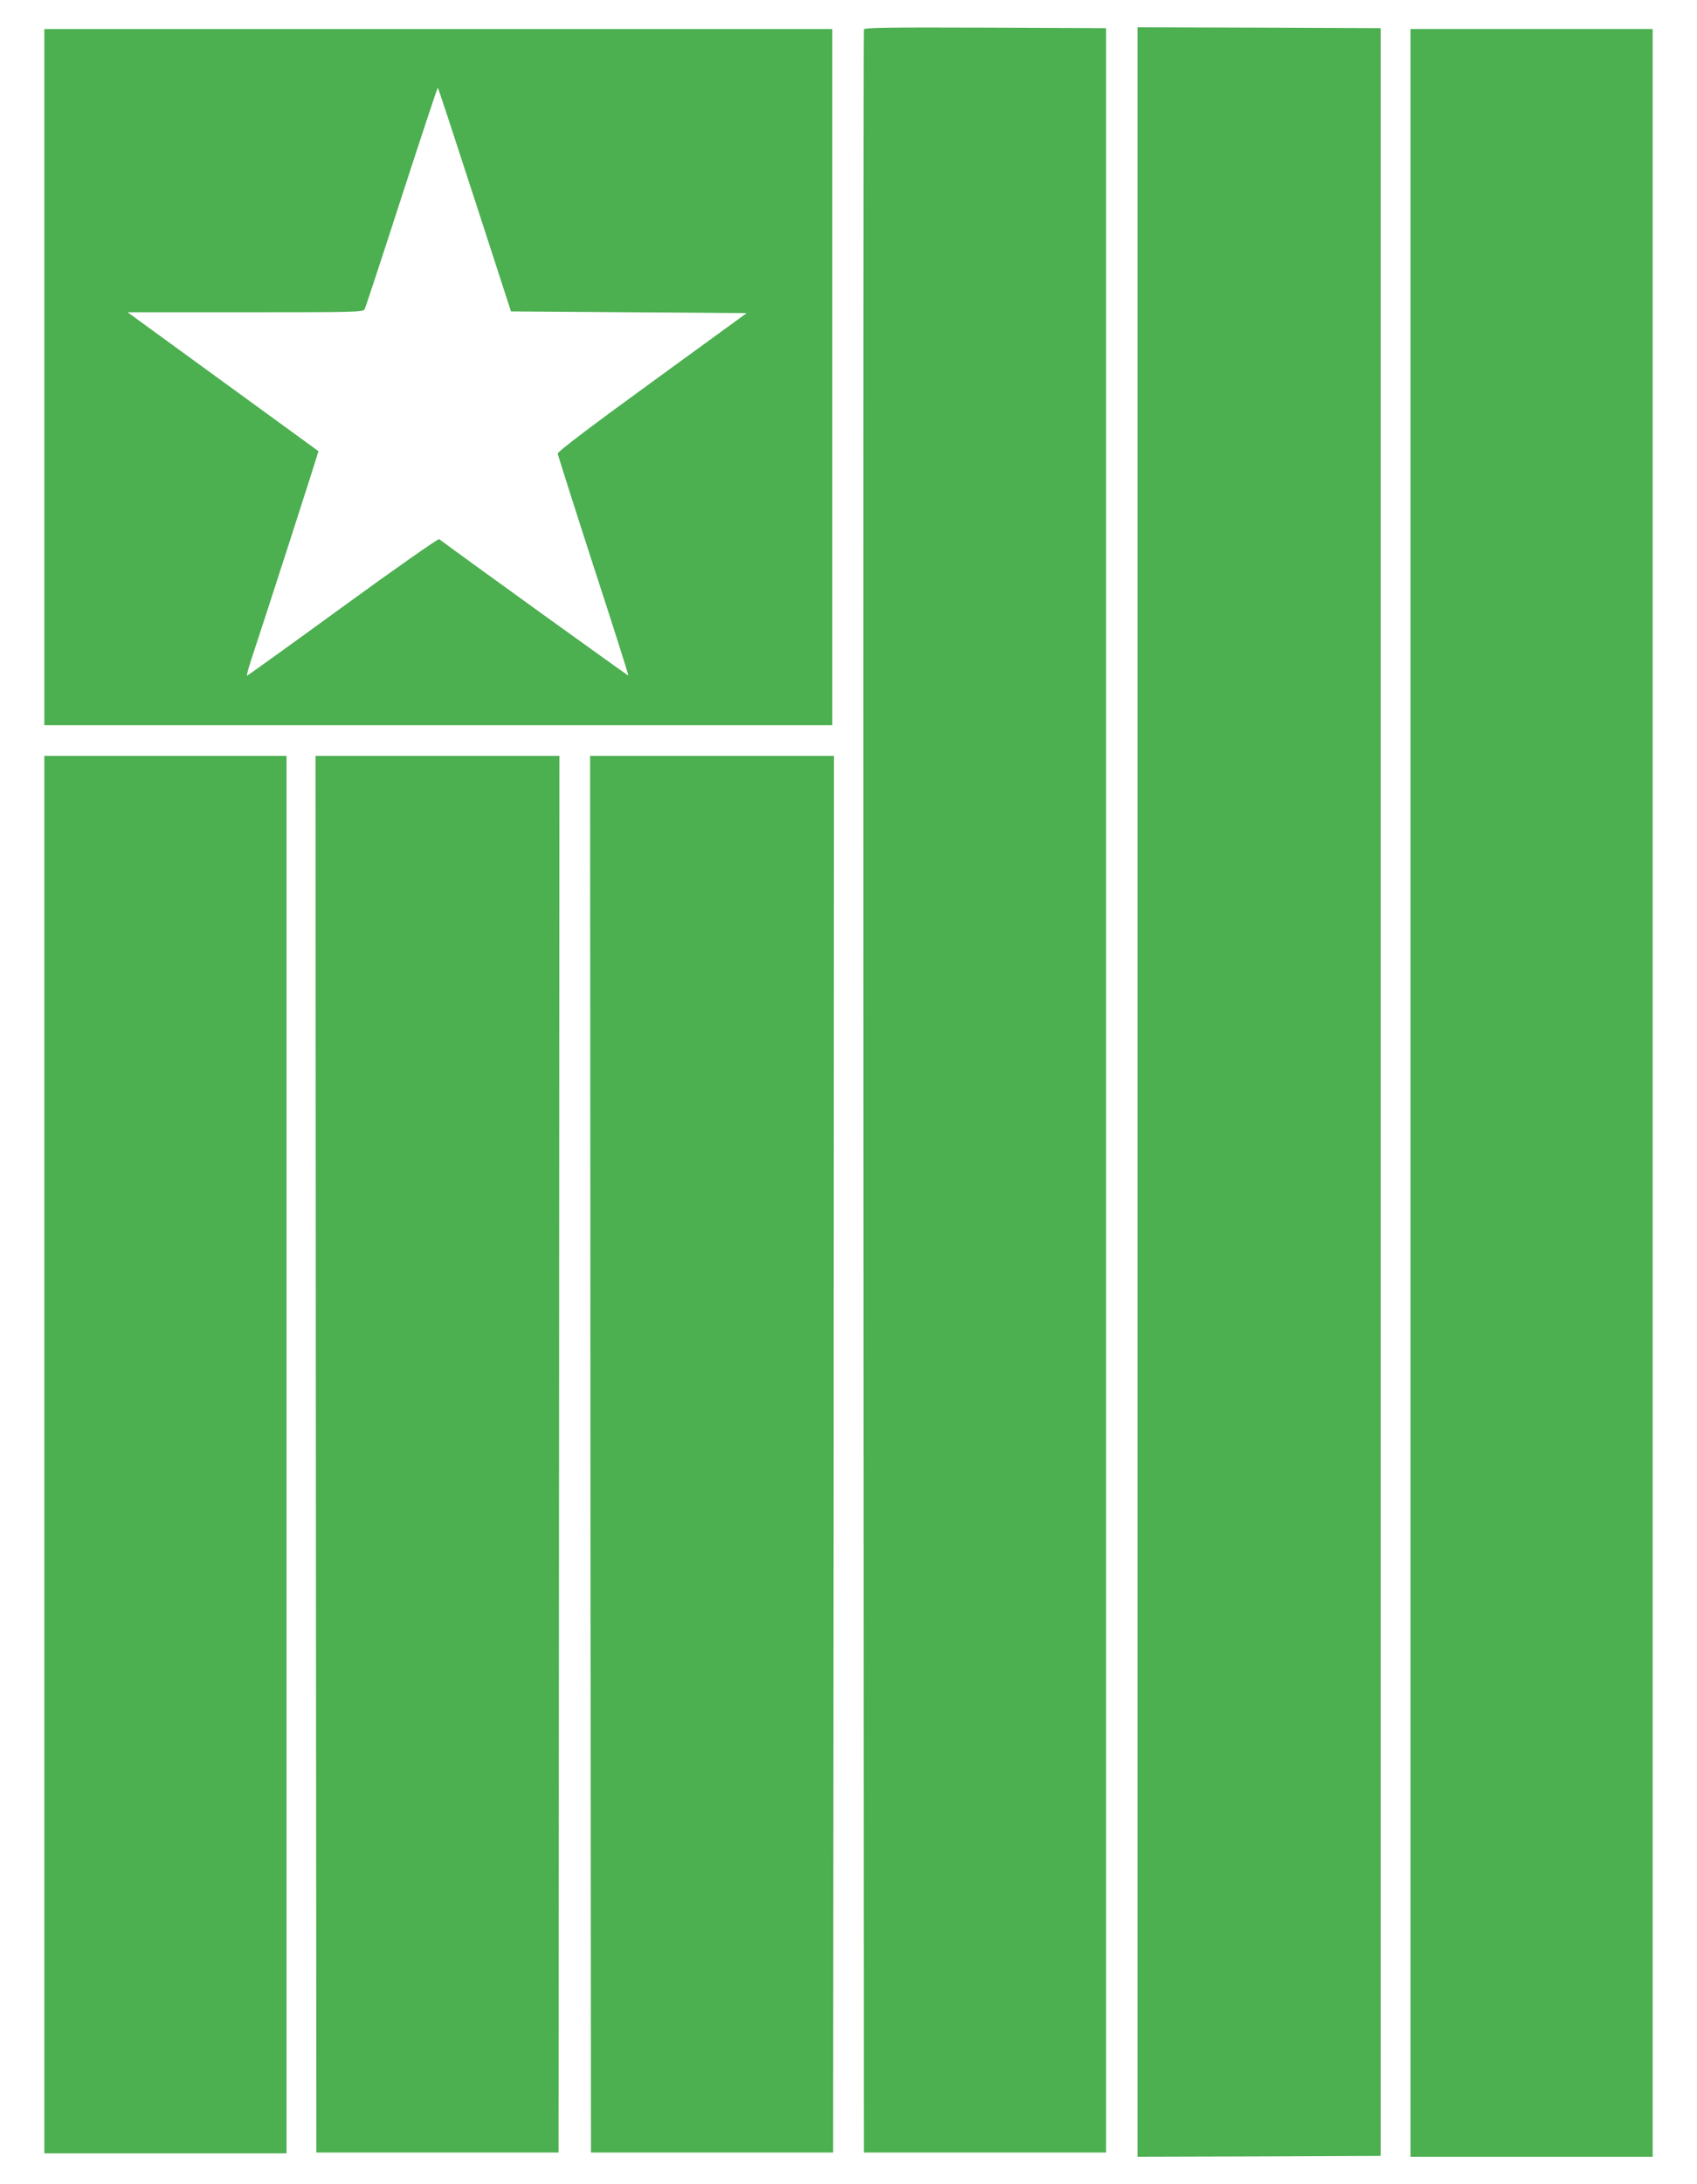 <?xml version="1.0" standalone="no"?>
<!DOCTYPE svg PUBLIC "-//W3C//DTD SVG 20010904//EN"
 "http://www.w3.org/TR/2001/REC-SVG-20010904/DTD/svg10.dtd">
<svg version="1.0" xmlns="http://www.w3.org/2000/svg"
 width="995pt" height="1280pt" viewBox="0 0 995 1280"
 preserveAspectRatio="xMidYMid meet">
<g transform="translate(0,1280) scale(0.1,-0.1)"
fill="#4caf50" stroke="none">
<path d="M5065 12628 c-3 -7 -4 -2810 -3 -6228 l3 -6215 710 0 710 0 0 6225 0
6225 -708 3 c-561 2 -709 0 -712 -10z"/>
<path d="M6670 6400 l0 -6240 713 2 712 3 0 6235 0 6235 -712 3 -713 2 0
-6240z"/>
<path d="M260 10590 l0 -2040 2310 0 2310 0 0 2040 0 2040 -2310 0 -2310 0 0
-2040z m2524 1038 l212 -653 691 -5 691 -5 -554 -403 c-365 -265 -554 -409
-554 -420 1 -9 95 -305 209 -657 115 -352 207 -642 205 -644 -2 -2 -884 633
-1109 799 -5 5 -260 -174 -565 -396 -305 -222 -558 -404 -562 -404 -3 0 9 46
28 103 84 252 393 1211 391 1213 -1 1 -253 184 -561 408 l-558 406 690 0 c648
0 692 1 700 18 5 9 103 306 217 659 115 354 210 641 212 639 3 -2 100 -298
217 -658z"/>
<path d="M8270 6395 l0 -6235 710 0 710 0 0 6235 0 6235 -710 0 -710 0 0
-6235z"/>
<path d="M260 4275 l0 -4095 710 0 710 0 0 4095 0 4095 -710 0 -710 0 0 -4095z"/>
<path d="M1852 4278 l3 -4093 710 0 710 0 3 4093 2 4092 -715 0 -715 0 2
-4092z"/>
<path d="M3462 4278 l3 -4093 710 0 710 0 3 4093 2 4092 -715 0 -715 0 2
-4092z"/>
</g>
</svg>
